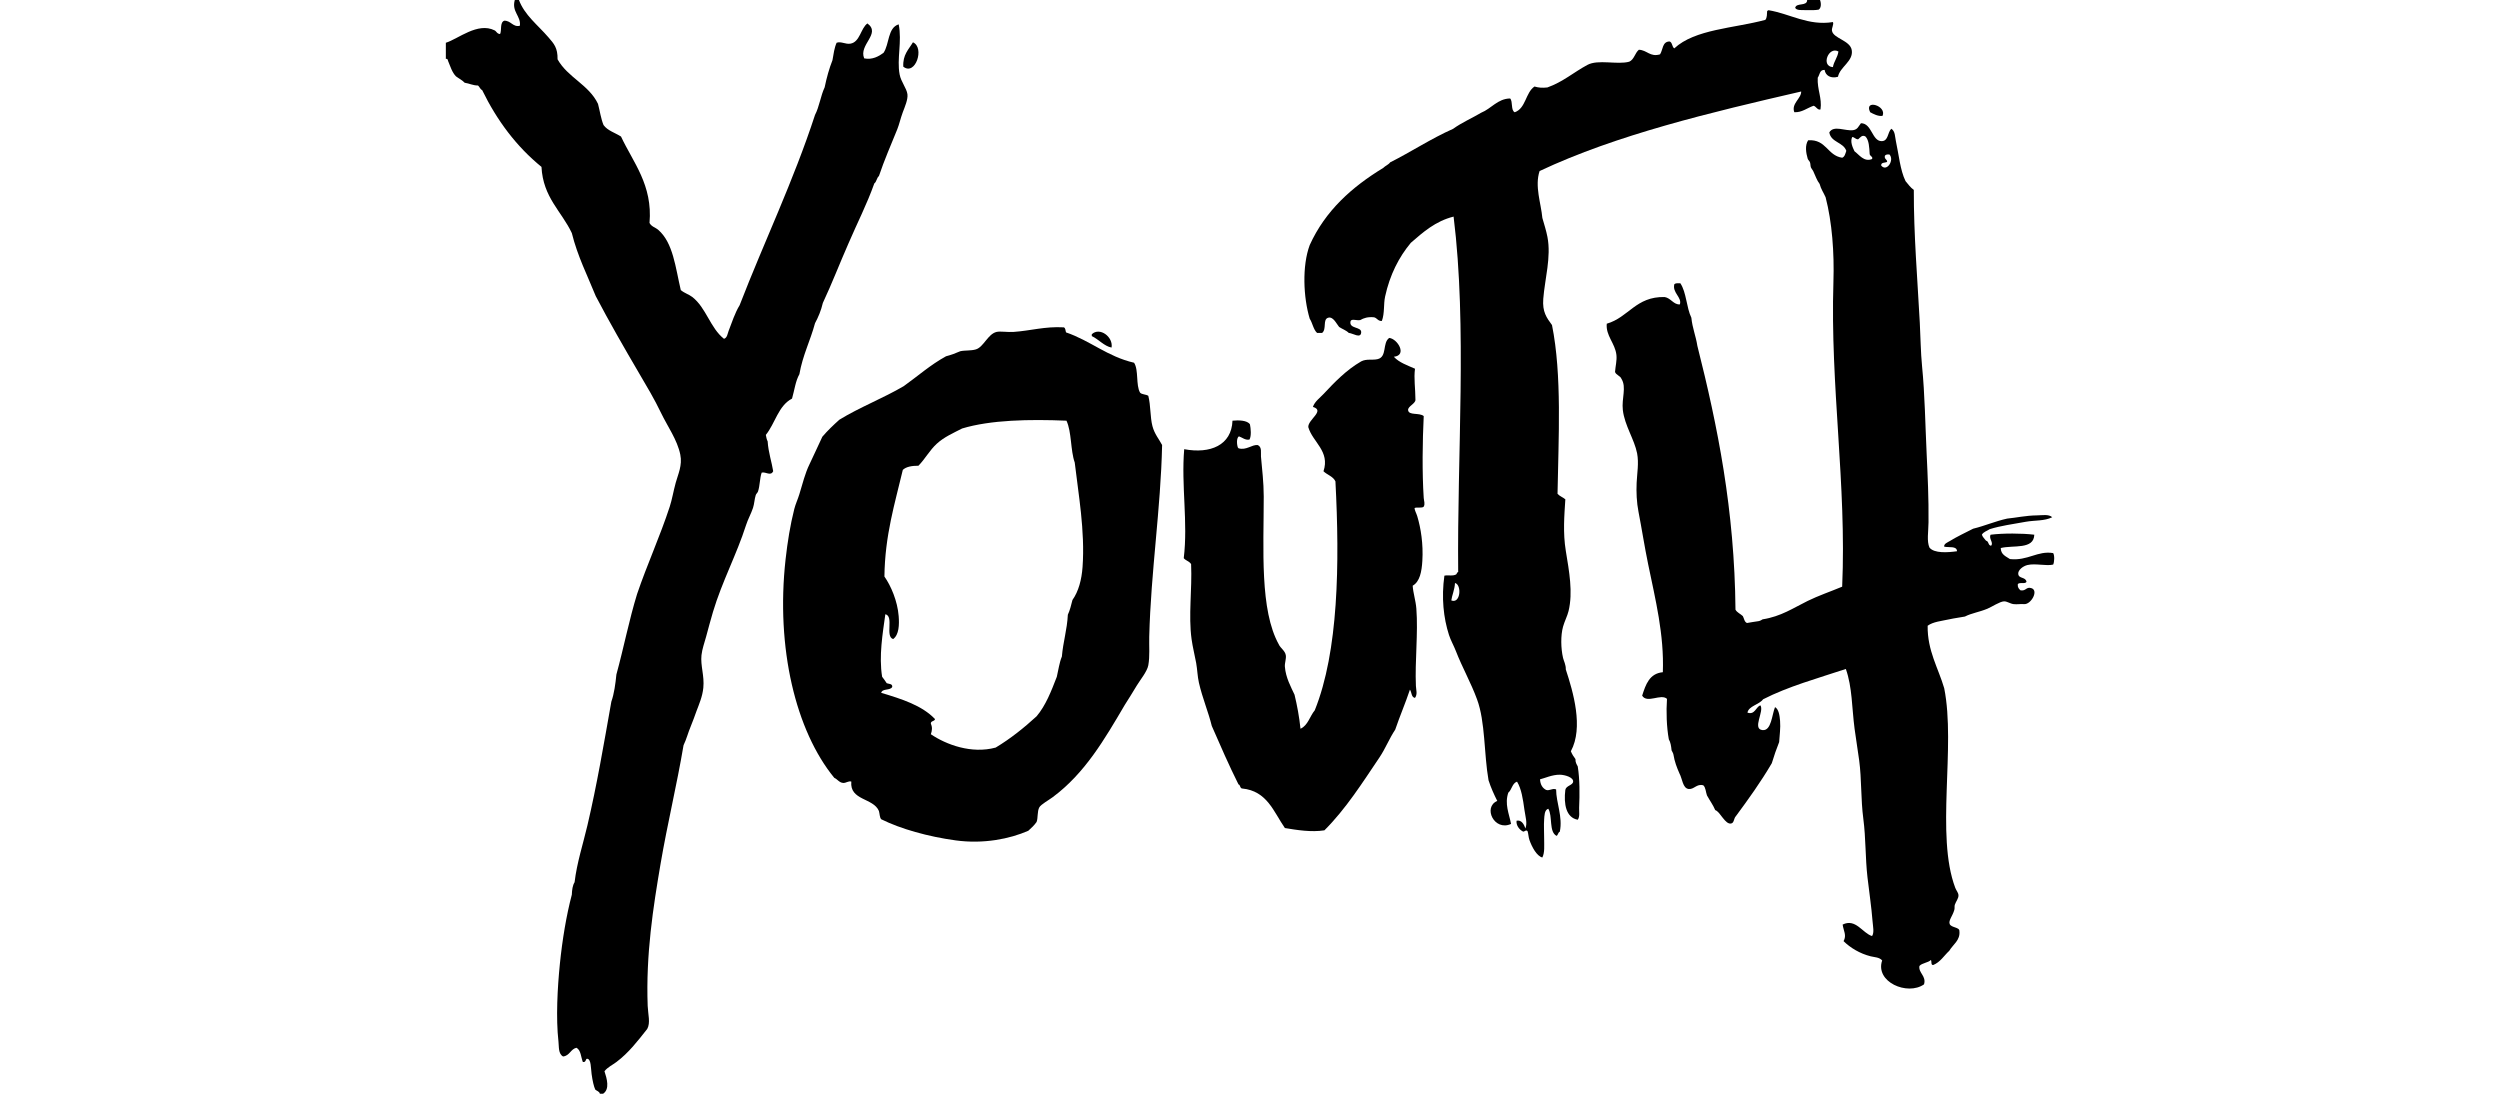 <?xml version="1.0" encoding="utf-8"?>
<!-- Generator: Adobe Illustrator 15.0.0, SVG Export Plug-In . SVG Version: 6.00 Build 0)  -->
<!DOCTYPE svg PUBLIC "-//W3C//DTD SVG 1.1//EN" "http://www.w3.org/Graphics/SVG/1.1/DTD/svg11.dtd">
<svg version="1.1" id="Layer_1" xmlns="http://www.w3.org/2000/svg" xmlns:xlink="http://www.w3.org/1999/xlink" x="0px" y="0px"
	 width="160px" height="70px" viewBox="0 0 160 70" enable-background="new 0 0 160 70" xml:space="preserve">
<g>
	<path fill-rule="evenodd" clip-rule="evenodd" d="M32.947,0c0.088,0,0.176,0,0.265,0c0.367,0.973,1.192,1.585,1.883,2.384
		c0.36,0.416,0.601,0.674,0.589,1.412c0.649,1.165,2.006,1.623,2.589,2.854c0.118,0.451,0.187,0.952,0.354,1.354
		c0.257,0.359,0.742,0.493,1.118,0.735c0.768,1.648,2.036,3.098,1.824,5.531c0.132,0.244,0.373,0.28,0.559,0.441
		c0.958,0.832,1.1,2.407,1.442,3.854c0.246,0.205,0.507,0.266,0.735,0.441c0.887,0.685,1.15,1.987,2.03,2.678
		c0.207-0.063,0.227-0.326,0.294-0.5c0.199-0.515,0.411-1.173,0.706-1.647c1.581-4.089,3.43-7.909,4.826-12.182
		c0.274-0.521,0.361-1.227,0.617-1.766c0.127-0.619,0.289-1.202,0.5-1.736c0.067-0.395,0.122-0.801,0.266-1.118
		c0.29-0.102,0.562,0.112,0.883,0.059c0.614-0.102,0.657-0.988,1.088-1.294c0.894,0.658-0.582,1.363-0.206,2.236
		c0.523,0.108,0.94-0.138,1.236-0.354c0.381-0.551,0.257-1.606,0.971-1.824c0.223,1.106-0.129,2.2,0.06,3.207
		c0.088,0.474,0.449,0.879,0.5,1.266c0.043,0.331-0.173,0.821-0.295,1.147c-0.151,0.406-0.232,0.791-0.353,1.089
		c-0.408,1.007-0.838,1.988-1.177,3.001c-0.144,0.111-0.146,0.365-0.295,0.471c-0.479,1.345-1.1,2.549-1.647,3.825
		c-0.559,1.266-1.064,2.584-1.647,3.825c-0.113,0.485-0.291,0.906-0.5,1.295c-0.301,1.121-0.792,2.053-1.001,3.266
		c-0.247,0.43-0.319,1.034-0.471,1.56c-0.879,0.454-1.08,1.588-1.677,2.324c0.028,0.148,0.055,0.298,0.117,0.412
		c0.041,0.696,0.27,1.358,0.354,1.912c-0.161,0.337-0.47,0.021-0.736,0.089c-0.126,0.349-0.111,0.838-0.235,1.206
		c-0.027,0.083-0.118,0.146-0.146,0.235c-0.084,0.261-0.087,0.555-0.177,0.824c-0.12,0.363-0.323,0.718-0.441,1.089
		c-0.602,1.886-1.541,3.626-2.118,5.561c-0.158,0.53-0.297,1.057-0.441,1.589c-0.104,0.383-0.252,0.783-0.295,1.178
		c-0.073,0.677,0.194,1.312,0.118,2.089c-0.056,0.563-0.271,1.048-0.441,1.501c-0.118,0.313-0.218,0.623-0.354,0.941
		c-0.178,0.418-0.287,0.859-0.471,1.235c-0.435,2.578-1.033,5.021-1.471,7.592c-0.47,2.762-0.947,5.791-0.824,9.092
		c0.021,0.538,0.188,1.083-0.029,1.472c-0.602,0.764-1.183,1.525-1.972,2.118c-0.255,0.192-0.558,0.326-0.765,0.589
		c0.153,0.47,0.356,1.146-0.088,1.441c-0.069,0-0.138,0-0.206,0c-0.033-0.153-0.198-0.175-0.295-0.265
		c-0.092-0.198-0.175-0.555-0.235-1.001c-0.051-0.375-0.028-0.928-0.265-0.971c-0.151-0.027-0.054,0.242-0.294,0.206
		c-0.127-0.314-0.121-0.762-0.412-0.912c-0.379,0.092-0.43,0.512-0.854,0.559c-0.313-0.174-0.258-0.617-0.294-0.941
		c-0.173-1.537-0.063-3.471,0.088-4.973c0.157-1.559,0.416-3.116,0.766-4.443c0.012-0.312,0.05-0.597,0.176-0.794
		c0.15-1.261,0.541-2.44,0.824-3.648c0.604-2.579,1.046-5.182,1.53-7.915c0.179-0.508,0.259-1.114,0.323-1.736
		c0.465-1.693,0.815-3.5,1.324-5.149c0.641-1.889,1.466-3.681,2.089-5.59c0.149-0.457,0.231-0.975,0.383-1.53
		c0.149-0.546,0.433-1.111,0.294-1.795c-0.192-0.955-0.822-1.815-1.235-2.678c-0.425-0.888-0.924-1.719-1.383-2.501
		c-0.988-1.686-1.934-3.329-2.795-4.973c-0.533-1.32-1.162-2.546-1.53-4.031c-0.658-1.401-1.842-2.277-1.942-4.237
		c-1.601-1.303-2.845-2.962-3.796-4.913c-0.128-0.059-0.165-0.208-0.265-0.295c-0.34-0.003-0.553-0.133-0.854-0.177
		c-0.155-0.168-0.376-0.271-0.559-0.411c-0.254-0.26-0.352-0.625-0.5-0.972c-0.025-0.059-0.015-0.167-0.147-0.146
		c0-0.344,0-0.687,0-1.03c0.787-0.243,2.036-1.337,3.119-0.794c0.127,0.063,0.149,0.222,0.353,0.235
		c0.116-0.233-0.03-0.735,0.266-0.854c0.435-0.009,0.558,0.437,1,0.323C33.354,1.027,32.731,0.759,32.947,0z"/>
	<path fill-rule="evenodd" clip-rule="evenodd" d="M115.658,0c0.274,0,0.549,0,0.823,0c0.081,0.21,0.082,0.511-0.088,0.618
		c-0.213,0.038-0.521,0.039-0.794,0.029c-0.258-0.01-0.619,0.04-0.707-0.147C114.965,0.15,115.66,0.425,115.658,0z"/>
	<path fill-rule="evenodd" clip-rule="evenodd" d="M117.306,1.412c0.076,0.146-0.092,0.371-0.059,0.56
		c0.087,0.492,1.162,0.61,1.265,1.235c0.118,0.712-0.757,1.07-0.882,1.707c-0.455,0.129-0.802-0.073-0.854-0.441
		c-0.329-0.016-0.31,0.318-0.441,0.5c-0.042,0.762,0.285,1.299,0.177,2.03c-0.181,0.065-0.277-0.188-0.441-0.235
		c-0.399,0.134-0.765,0.447-1.236,0.412c-0.205-0.557,0.45-0.87,0.441-1.324c-5.815,1.344-11.809,2.766-16.742,5.09
		c-0.323,0.972,0.092,2.064,0.177,3.002c0.12,0.42,0.243,0.8,0.323,1.206c0.254,1.294-0.166,2.696-0.265,3.973
		c-0.064,0.837,0.21,1.199,0.559,1.677c0.646,3.215,0.414,7.218,0.354,10.799c0.131,0.153,0.348,0.222,0.5,0.354
		c-0.067,1.042-0.16,2.139,0.029,3.295c0.217,1.324,0.465,2.654,0.177,3.854c-0.072,0.304-0.262,0.669-0.353,1.001
		c-0.158,0.57-0.142,1.385,0,2c0.042,0.185,0.188,0.443,0.176,0.736c0.47,1.437,1.147,3.717,0.324,5.237
		c0.075,0.189,0.18,0.351,0.294,0.5c-0.009,0.215,0.076,0.336,0.147,0.471c0.132,0.823,0.126,1.773,0.088,2.648
		c-0.011,0.249,0.06,0.563-0.088,0.765c-0.752-0.136-0.906-1.009-0.795-1.912c0.05-0.281,0.483-0.288,0.5-0.529
		c0.02-0.275-0.529-0.438-0.853-0.441c-0.489-0.006-0.975,0.227-1.266,0.294c0.019,0.335,0.151,0.555,0.383,0.677
		c0.207,0.084,0.43-0.131,0.647-0.029c-0.001,0.85,0.437,1.751,0.235,2.707c-0.114,0.043-0.107,0.207-0.206,0.265
		c-0.503-0.252-0.243-1.268-0.53-1.736c-0.252,0.068-0.247,0.458-0.265,0.677c-0.031,0.388,0.003,0.845,0,1.266
		c-0.003,0.424,0.047,0.86-0.117,1.177c-0.365-0.096-0.669-0.681-0.824-1.118c-0.063-0.178-0.065-0.38-0.117-0.559
		c-0.114-0.15-0.213,0.087-0.324,0c-0.219-0.122-0.423-0.392-0.383-0.677c0.314-0.07,0.483,0.235,0.56,0.5
		c0.148-0.337-0.001-0.781-0.059-1.207c-0.091-0.662-0.189-1.339-0.472-1.794c-0.314,0.106-0.328,0.515-0.559,0.706
		c-0.246,0.721,0.048,1.339,0.177,2c-1.075,0.492-1.82-1.074-0.883-1.471c-0.21-0.418-0.407-0.849-0.559-1.324
		c-0.296-1.676-0.201-3.742-0.736-5.179c-0.379-1.042-0.953-2.052-1.354-3.09c-0.136-0.351-0.329-0.681-0.441-1.029
		c-0.35-1.081-0.492-2.393-0.294-3.796c0.242-0.054,0.559,0.048,0.765-0.088c0.03-0.059,0.052-0.126,0.118-0.147
		c-0.075-7.528,0.582-15.676-0.294-22.745c-1.175,0.298-1.948,0.995-2.737,1.678c-0.762,0.914-1.343,2.042-1.647,3.442
		c-0.106,0.49-0.021,1.053-0.206,1.56c-0.258,0.014-0.302-0.188-0.5-0.235c-0.394-0.04-0.66,0.046-0.883,0.177
		c-0.236,0.046-0.536-0.098-0.618,0.059c-0.139,0.532,0.71,0.337,0.677,0.735c-0.034,0.412-0.525,0.05-0.794,0.029
		c-0.167-0.167-0.418-0.249-0.618-0.382c-0.193-0.237-0.384-0.685-0.706-0.589c-0.359,0.107-0.078,0.734-0.383,0.971
		c-0.107,0-0.216,0-0.323,0c-0.239-0.222-0.289-0.633-0.471-0.912c-0.408-1.357-0.495-3.377,0-4.708
		c1.003-2.213,2.71-3.724,4.708-4.942c0.13-0.136,0.33-0.2,0.441-0.354c1.372-0.688,2.605-1.514,4.03-2.147
		c0.546-0.396,1.205-0.679,1.795-1.03c0.646-0.26,1.056-0.901,1.854-0.912c0.188,0.204,0.03,0.754,0.294,0.883
		c0.718-0.254,0.685-1.257,1.265-1.648c0.266,0.079,0.502,0.095,0.824,0.06c0.986-0.348,1.692-0.976,2.56-1.442
		c0.688-0.373,1.915,0.004,2.678-0.206c0.32-0.141,0.364-0.558,0.618-0.765c0.521,0.017,0.718,0.486,1.354,0.294
		c0.193-0.287,0.135-0.826,0.618-0.823c0.178,0.067,0.143,0.348,0.294,0.441c1.319-1.231,3.817-1.283,5.826-1.824
		c0.121-0.134,0.103-0.395,0.117-0.56c0.021-0.027,0.054-0.045,0.089-0.059C114.554,0.877,115.735,1.669,117.306,1.412z
		 M117.306,4.296c0.069-0.382,0.296-0.606,0.354-1C117.029,2.936,116.513,4.248,117.306,4.296z M92.884,38.428
		c0.593,0.236,0.68-1.005,0.235-1.118C93.103,37.727,92.918,38.126,92.884,38.428z"/>
	<path fill-rule="evenodd" clip-rule="evenodd" d="M58.428,2.707c0.768,0.335,0.157,2.172-0.617,1.56
		C57.769,3.499,58.159,3.163,58.428,2.707z"/>
	<path fill-rule="evenodd" clip-rule="evenodd" d="M120.483,7.415c-0.272,0.044-0.585-0.118-0.794-0.235
		C119.27,6.32,120.773,6.763,120.483,7.415z"/>
	<path fill-rule="evenodd" clip-rule="evenodd" d="M119.101,7.886c0.706,0.002,0.703,1.151,1.324,1.147
		c0.438-0.003,0.367-0.546,0.618-0.794c0.254,0.155,0.232,0.514,0.294,0.794c0.181,0.822,0.273,1.863,0.618,2.56
		c0.167,0.195,0.313,0.413,0.529,0.56c-0.007,2.873,0.234,5.719,0.383,8.504c0.049,0.918,0.056,1.868,0.146,2.795
		c0.176,1.773,0.205,3.76,0.295,5.649c0.063,1.324,0.133,2.812,0.117,4.325c-0.006,0.604-0.121,1.207,0.06,1.618
		c0.3,0.38,1.171,0.319,1.765,0.235c-0.013-0.36-0.526-0.219-0.823-0.294c-0.024-0.19,0.221-0.271,0.353-0.354
		c0.434-0.27,1.021-0.549,1.501-0.794c0.757-0.185,1.406-0.477,2.177-0.647c0.575-0.054,1.19-0.198,1.913-0.206
		c0.327-0.003,0.748-0.09,0.971,0.118c-0.497,0.254-1.119,0.186-1.706,0.294c-0.794,0.146-1.595,0.249-2.296,0.471
		c-0.169,0.115-0.398,0.17-0.5,0.354c0.053,0.162,0.173,0.259,0.265,0.382c0.186,0.031,0.125,0.308,0.324,0.324
		c0.182-0.195-0.167-0.458-0.029-0.706c0.8-0.1,1.994-0.096,2.795,0c-0.027,0.973-1.349,0.651-2.147,0.853
		c0.007,0.425,0.331,0.532,0.588,0.706c1.138,0.125,1.777-0.553,2.767-0.382c0.099,0.156,0.078,0.574,0,0.735
		c-0.435,0.107-1.146-0.094-1.648,0.029c-0.29,0.071-0.604,0.321-0.588,0.56c0.022,0.329,0.448,0.18,0.529,0.5
		c-0.052,0.193-0.486,0.004-0.559,0.177c-0.015,0.199,0.076,0.296,0.176,0.382c0.362,0.059,0.347-0.232,0.677-0.146
		c0.516,0.134,0.003,1.055-0.441,1.029c-0.261-0.021-0.443,0.028-0.677,0c-0.222-0.026-0.417-0.184-0.617-0.177
		c-0.269,0.011-0.791,0.36-1.06,0.471c-0.543,0.224-1.015,0.281-1.441,0.501c-0.318,0.062-0.667,0.102-1.001,0.177
		c-0.496,0.11-1.034,0.154-1.383,0.411c-0.025,1.595,0.683,2.711,1.06,4.002c0.75,3.762-0.564,9.405,0.706,12.771
		c0.063,0.17,0.196,0.303,0.206,0.471c0.012,0.213-0.164,0.399-0.235,0.617c-0.029,0.088,0.001,0.215-0.03,0.324
		c-0.112,0.4-0.393,0.686-0.294,0.912c0.102,0.231,0.632,0.193,0.618,0.441c0.071,0.592-0.421,0.873-0.647,1.265
		c-0.338,0.31-0.57,0.725-1.03,0.912c-0.165,0.009-0.081-0.231-0.146-0.323c-0.19,0.183-0.561,0.186-0.735,0.383
		c-0.075,0.451,0.458,0.636,0.294,1.177c-1.064,0.745-3.151-0.157-2.678-1.53c-0.187-0.213-0.481-0.201-0.735-0.265
		c-0.692-0.174-1.306-0.546-1.736-0.971c0.213-0.375-0.003-0.652-0.059-1.06c0.834-0.419,1.276,0.553,1.883,0.735
		c0.151-0.228,0.056-0.613,0.029-0.971c-0.063-0.839-0.22-1.897-0.323-2.795c-0.141-1.223-0.101-2.49-0.265-3.737
		c-0.166-1.256-0.104-2.526-0.265-3.736c-0.091-0.686-0.207-1.363-0.295-2.03c-0.176-1.343-0.146-2.656-0.559-3.825
		c-1.813,0.6-3.702,1.123-5.297,1.941c-0.252,0.347-0.925,0.427-1,0.854c0.473,0.159,0.533-0.35,0.823-0.471
		c0.28,0.356-0.552,1.527,0.147,1.589c0.564,0.05,0.592-0.979,0.795-1.472c0.24,0.135,0.294,0.538,0.323,0.883
		c0.038,0.449-0.035,0.955-0.059,1.354c-0.172,0.437-0.332,0.885-0.471,1.354c-0.699,1.194-1.492,2.295-2.295,3.384
		c-0.147,0.148-0.105,0.419-0.295,0.471c-0.388,0.106-0.718-0.767-1.029-0.853c-0.146-0.346-0.358-0.623-0.53-0.942
		c-0.08-0.213-0.078-0.509-0.235-0.646c-0.422-0.121-0.597,0.28-0.941,0.235c-0.383-0.051-0.397-0.657-0.588-1.001
		c-0.161-0.368-0.311-0.749-0.383-1.206c-0.019-0.109-0.083-0.173-0.118-0.265c-0.026-0.268-0.066-0.521-0.176-0.706
		c-0.143-0.78-0.175-1.781-0.118-2.59c-0.386-0.358-1.275,0.32-1.589-0.206c0.228-0.714,0.465-1.419,1.324-1.5
		c0.087-2.41-0.47-4.628-0.941-6.915c-0.23-1.113-0.411-2.293-0.618-3.354c-0.118-0.604-0.146-1.253-0.118-1.854
		c0.029-0.615,0.149-1.265,0.03-1.884c-0.172-0.889-0.798-1.781-0.913-2.766c-0.088-0.76,0.249-1.456-0.088-2.001
		c-0.078-0.205-0.336-0.232-0.412-0.441c0.031-0.408,0.127-0.729,0.089-1.088c-0.081-0.749-0.694-1.238-0.618-2.001
		c1.4-0.404,1.859-1.75,3.707-1.707c0.397,0.067,0.573,0.501,0.972,0.471c0.147-0.452-0.5-0.746-0.354-1.294
		c0.075-0.072,0.233-0.062,0.383-0.06c0.392,0.58,0.387,1.555,0.706,2.207c0.065,0.66,0.287,1.165,0.383,1.795
		c1.299,5.145,2.383,10.504,2.441,16.89c0.104,0.19,0.322,0.267,0.471,0.412c0.083,0.152,0.096,0.376,0.266,0.441
		c0.25-0.034,0.478-0.092,0.735-0.118c0.11-0.018,0.186-0.069,0.265-0.117c1.174-0.18,1.975-0.733,2.884-1.178
		c0.696-0.343,1.475-0.604,2.207-0.912c0.288-6.555-0.771-12.817-0.56-19.508c0.06-1.868-0.085-3.816-0.5-5.414
		c-0.125-0.287-0.3-0.524-0.383-0.854c-0.169-0.213-0.274-0.526-0.412-0.824c-0.037-0.081-0.115-0.156-0.146-0.235
		c-0.038-0.094-0.02-0.22-0.059-0.323c-0.034-0.09-0.123-0.15-0.147-0.235c-0.11-0.371-0.184-0.85,0.029-1.177
		c1.174-0.075,1.219,0.978,2.178,1.118c0.17-0.065,0.204-0.268,0.265-0.441c-0.193-0.563-0.979-0.531-1.089-1.177
		c0.272-0.49,1.036-0.07,1.53-0.147C118.895,8.281,118.936,8.092,119.101,7.886z M119.659,9.857
		c-0.026-0.434-0.042-0.88-0.265-1.118c-0.221-0.136-0.337,0.063-0.471,0.176c-0.18,0.004-0.218-0.135-0.382-0.146
		c-0.149,0.304,0.038,0.681,0.146,0.912c0.291,0.21,0.607,0.705,1.118,0.5C119.905,10.042,119.666,9.989,119.659,9.857z
		 M120.631,9.975c-0.046,0.223,0.146,0.207,0.146,0.383c-0.129,0.076-0.398,0.013-0.382,0.235c0.354,0.444,0.865-0.353,0.529-0.706
		C120.785,9.874,120.675,9.891,120.631,9.975z"/>
	<path fill-rule="evenodd" clip-rule="evenodd" d="M68.079,20.95c0.121,0.036,0.104,0.21,0.147,0.323
		c1.563,0.535,2.649,1.548,4.354,1.942c0.304,0.461,0.104,1.426,0.383,1.912c0.115,0.13,0.386,0.104,0.529,0.206
		c0.161,0.641,0.111,1.353,0.265,1.942c0.13,0.499,0.423,0.834,0.618,1.206c-0.087,4.091-0.718,8.083-0.824,12.27
		c-0.015,0.604,0.045,1.248-0.059,1.824c-0.07,0.395-0.521,0.943-0.735,1.295c-0.275,0.45-0.527,0.869-0.766,1.236
		c-1.305,2.217-2.552,4.379-4.619,5.914c-0.251,0.187-0.748,0.46-0.854,0.647c-0.146,0.258-0.076,0.689-0.177,0.941
		c-0.15,0.212-0.337,0.389-0.529,0.56c-1.187,0.522-2.867,0.86-4.649,0.617c-1.769-0.241-3.525-0.736-4.767-1.354
		c-0.103-0.123-0.095-0.355-0.146-0.529c-0.356-0.848-1.882-0.659-1.766-1.883c-0.2-0.052-0.331,0.104-0.529,0.088
		c-0.248-0.021-0.364-0.243-0.56-0.324c-2.471-3.014-3.746-8.306-3.119-13.977c0.124-1.114,0.297-2.199,0.56-3.236
		c0.082-0.322,0.225-0.617,0.323-0.941c0.206-0.673,0.37-1.349,0.647-1.912c0.268-0.545,0.554-1.208,0.824-1.766
		c0.334-0.392,0.706-0.746,1.089-1.089c1.294-0.795,2.803-1.375,4.119-2.148c0.898-0.641,1.712-1.367,2.707-1.912
		c0.326-0.085,0.626-0.197,0.912-0.323c0.292-0.069,0.679-0.021,1-0.118c0.498-0.151,0.76-0.982,1.324-1.118
		c0.238-0.057,0.706,0.027,1.089,0C65.958,21.168,66.871,20.881,68.079,20.95z M61.576,27.423c-0.598,0.307-1.153,0.548-1.618,0.972
		c-0.46,0.418-0.74,0.962-1.177,1.412c-0.424-0.002-0.783,0.061-1.001,0.265c-0.51,2.157-1.146,4.188-1.177,6.826
		c0.411,0.586,0.835,1.556,0.912,2.531c0.044,0.55,0.022,1.2-0.353,1.471c-0.535-0.161,0.069-1.462-0.5-1.589
		c-0.169,1.218-0.421,2.676-0.206,4.002c0.108,0.126,0.195,0.275,0.294,0.412c0.139,0.057,0.371,0.021,0.354,0.235
		c-0.113,0.249-0.641,0.085-0.707,0.382c1.314,0.393,2.611,0.803,3.443,1.678c-0.023,0.163-0.277,0.096-0.266,0.294
		c0.104,0.235,0.084,0.435,0,0.677c0.991,0.672,2.606,1.271,4.149,0.854c0.961-0.579,1.814-1.265,2.618-2.001
		c0.585-0.69,0.94-1.61,1.295-2.53c0.103-0.437,0.164-0.915,0.324-1.295c0.078-0.941,0.333-1.706,0.382-2.678
		c0.133-0.279,0.211-0.613,0.295-0.941c0.39-0.552,0.588-1.293,0.647-2.118c0.165-2.306-0.272-4.696-0.501-6.68
		c-0.279-0.789-0.19-1.947-0.529-2.678C65.882,26.825,63.399,26.872,61.576,27.423z"/>
	<path fill-rule="evenodd" clip-rule="evenodd" d="M71.14,22.244c-0.469-0.086-0.823-0.526-1.266-0.735c0-0.039,0-0.078,0-0.117
		C70.38,20.909,71.258,21.563,71.14,22.244z"/>
	<path fill-rule="evenodd" clip-rule="evenodd" d="M88.911,21.627c0.533,0.056,1.172,1.115,0.295,1.206
		c0.335,0.371,0.865,0.547,1.354,0.765c-0.084,0.633,0.025,1.24,0.029,2.001c-0.015,0.243-0.495,0.413-0.471,0.647
		c0.037,0.363,0.717,0.145,1,0.383c-0.078,1.628-0.107,3.591,0,5.237c0.014,0.201,0.1,0.376,0,0.56
		c-0.111,0.114-0.436,0.015-0.588,0.088c0.011,0.168,0.112,0.317,0.176,0.529c0.228,0.763,0.39,1.773,0.324,2.854
		c-0.042,0.692-0.161,1.328-0.618,1.589c0.029,0.473,0.194,0.944,0.235,1.471c0.12,1.56-0.099,3.372-0.029,4.943
		c0.012,0.263,0.115,0.525-0.059,0.766c-0.245-0.04-0.203-0.366-0.324-0.529c-0.291,0.875-0.646,1.688-0.941,2.56
		c-0.382,0.571-0.623,1.204-1,1.766c-1.093,1.622-2.155,3.303-3.531,4.678c-0.839,0.132-1.77-0.02-2.53-0.146
		c-0.72-1.036-1.134-2.378-2.736-2.531c-0.151-0.015-0.103-0.23-0.235-0.265c-0.605-1.209-1.156-2.473-1.707-3.736
		c-0.221-0.903-0.598-1.778-0.824-2.767c-0.092-0.404-0.101-0.842-0.176-1.265c-0.09-0.502-0.224-1.008-0.295-1.53
		c-0.208-1.528,0.041-3.149-0.029-4.796c-0.104-0.182-0.346-0.223-0.471-0.383c0.279-2.28-0.168-4.643,0.029-6.974
		c1.665,0.313,3.034-0.253,3.09-1.824c0.381-0.042,0.947-0.029,1.118,0.235c0.053,0.263,0.1,0.741-0.029,0.971
		c-0.26,0.061-0.462-0.13-0.677-0.205c-0.171,0.109-0.138,0.547-0.059,0.735c0.024-0.006,0.027,0.012,0.029,0.029
		c0.505,0.153,0.848-0.244,1.235-0.206c0.286,0.131,0.187,0.504,0.206,0.735c0.068,0.791,0.177,1.649,0.177,2.561
		c0,3.36-0.262,7.274,0.971,9.475c0.087,0.21,0.394,0.391,0.441,0.677c0.039,0.229-0.077,0.497-0.059,0.735
		c0.054,0.702,0.387,1.298,0.618,1.795c0.166,0.688,0.301,1.405,0.382,2.178c0.481-0.216,0.594-0.8,0.912-1.178
		c1.52-3.764,1.599-9.387,1.324-14.653c-0.148-0.322-0.527-0.413-0.765-0.647c0.431-1.287-0.697-1.866-0.972-2.824
		c-0.036-0.479,1.1-1.056,0.295-1.295c0.117-0.345,0.44-0.571,0.677-0.823c0.709-0.757,1.459-1.539,2.412-2.09
		c0.354-0.182,0.706-0.061,1.06-0.146C88.789,22.831,88.461,21.942,88.911,21.627z"/>
</g>
</svg>
